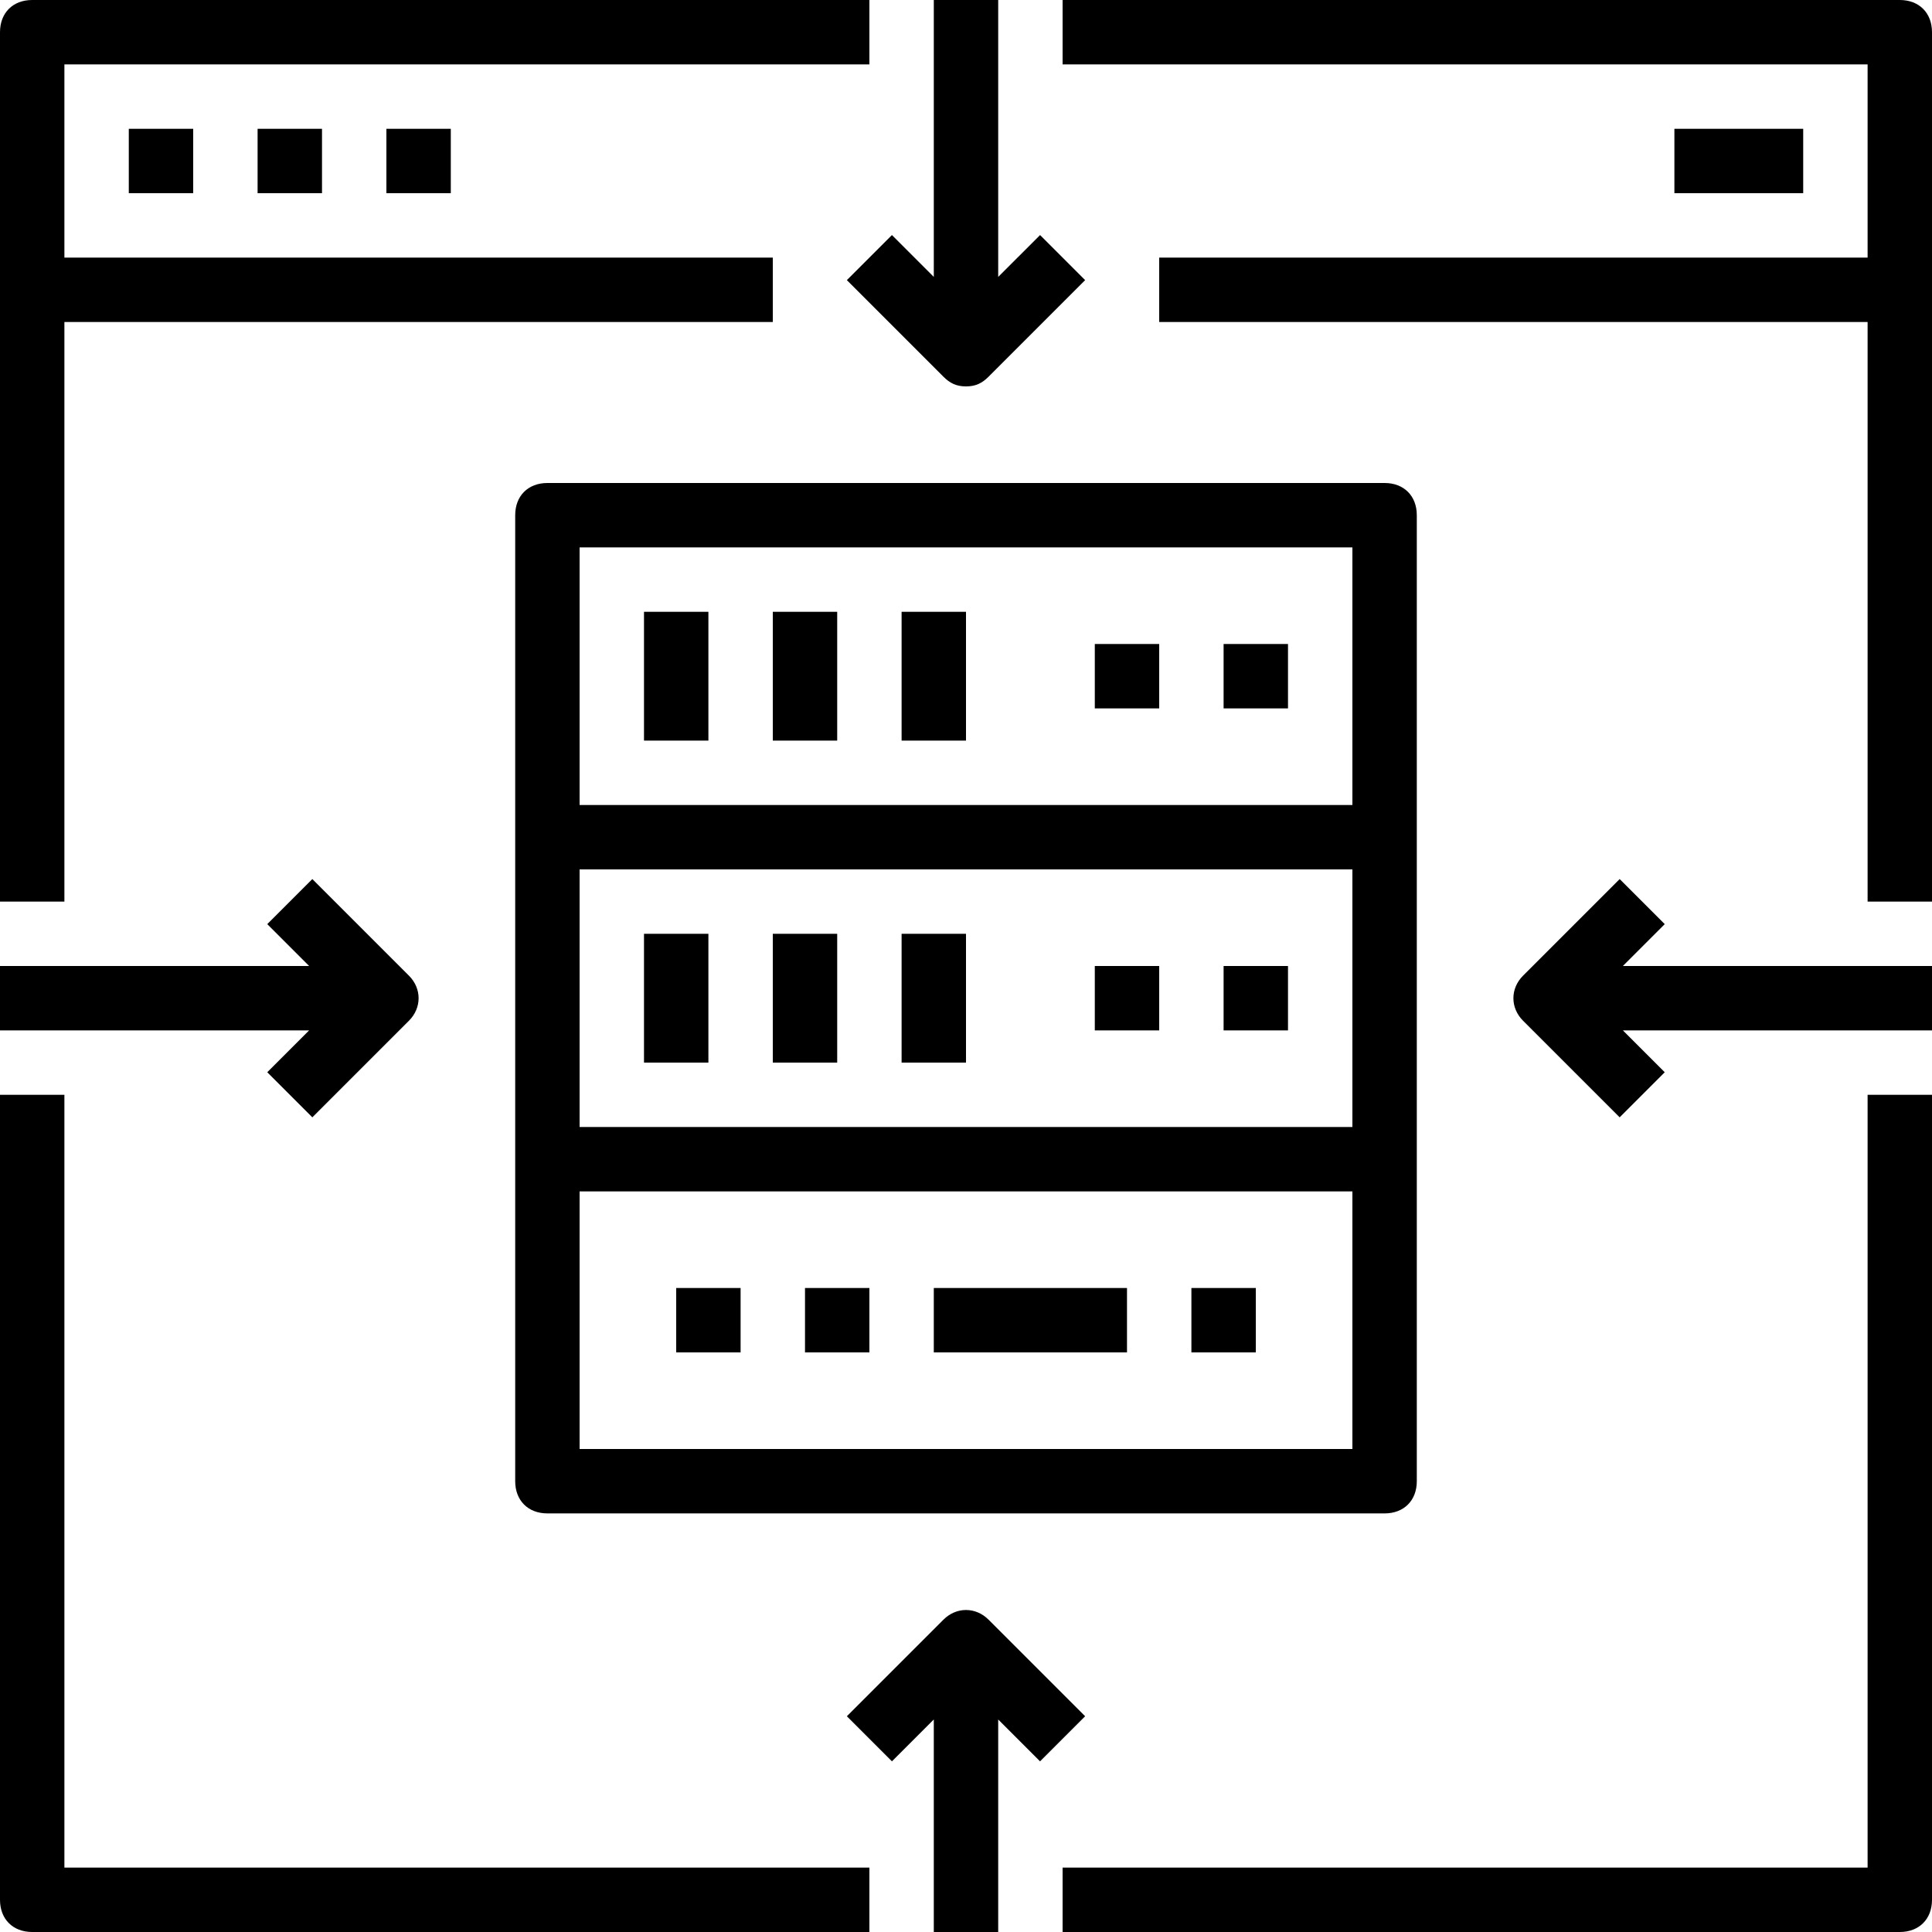 <?xml version="1.0" encoding="iso-8859-1"?>
<!-- Generator: Adobe Illustrator 19.0.0, SVG Export Plug-In . SVG Version: 6.00 Build 0)  -->
<svg version="1.1" id="Capa_1" xmlns="http://www.w3.org/2000/svg" xmlns:xlink="http://www.w3.org/1999/xlink" x="0px" y="0px"
	 viewBox="0 0 60 60" style="enable-background:new 0 0 60 60;" xml:space="preserve">
<g>
	<g>
		<path d="M2,34H0v25c0,0.6,0.4,1,1,1h26v-2H2V34z"/>
		<path d="M58,58H33v2h26c0.6,0,1-0.4,1-1V34h-2V58z"/>
		<path d="M59,0H33v2h25v6H36v2h22v18h2V1C60,0.4,59.6,0,59,0z"/>
		<path d="M2,10h22V8H2V2h25V0H1C0.4,0,0,0.4,0,1v27h2V10z"/>
		<rect x="4" y="4" width="2" height="2"/>
		<rect x="8" y="4" width="2" height="2"/>
		<rect x="12" y="4" width="2" height="2"/>
		<rect x="52" y="4" width="4" height="2"/>
		<path d="M16,16v10v10v10c0,0.6,0.4,1,1,1h26c0.6,0,1-0.4,1-1V36V26V16c0-0.6-0.4-1-1-1H17C16.4,15,16,15.4,16,16z M42,35H18v-8h24
			V35z M42,45H18v-8h24V45z M18,17h24v8H18V17z"/>
		<rect x="20" y="19" width="2" height="4"/>
		<rect x="24" y="19" width="2" height="4"/>
		<rect x="28" y="19" width="2" height="4"/>
		<rect x="20" y="29" width="2" height="4"/>
		<rect x="24" y="29" width="2" height="4"/>
		<rect x="28" y="29" width="2" height="4"/>
		<rect x="34" y="20" width="2" height="2"/>
		<rect x="38" y="20" width="2" height="2"/>
		<rect x="34" y="30" width="2" height="2"/>
		<rect x="38" y="30" width="2" height="2"/>
		<rect x="29" y="40" width="6" height="2"/>
		<rect x="37" y="40" width="2" height="2"/>
		<rect x="25" y="40" width="2" height="2"/>
		<rect x="21" y="40" width="2" height="2"/>
		<path d="M51.7,28.7l-1.4-1.4l-3,3c-0.4,0.4-0.4,1,0,1.4l3,3l1.4-1.4L50.4,32H60v-2h-9.6L51.7,28.7z"/>
		<path d="M8.3,33.3l1.4,1.4l3-3c0.4-0.4,0.4-1,0-1.4l-3-3l-1.4,1.4L9.6,30H0v2h9.6L8.3,33.3z"/>
		<path d="M33.7,53.3l-3-3c-0.4-0.4-1-0.4-1.4,0l-3,3l1.4,1.4l1.3-1.3V60h2v-6.6l1.3,1.3L33.7,53.3z"/>
		<path d="M26.3,8.7l3,3c0.2,0.2,0.4,0.3,0.7,0.3s0.5-0.1,0.7-0.3l3-3l-1.4-1.4L31,8.6V0h-2v8.6l-1.3-1.3L26.3,8.7z"/>
	</g>
</g>
<g>
</g>
<g>
</g>
<g>
</g>
<g>
</g>
<g>
</g>
<g>
</g>
<g>
</g>
<g>
</g>
<g>
</g>
<g>
</g>
<g>
</g>
<g>
</g>
<g>
</g>
<g>
</g>
<g>
</g>
</svg>

